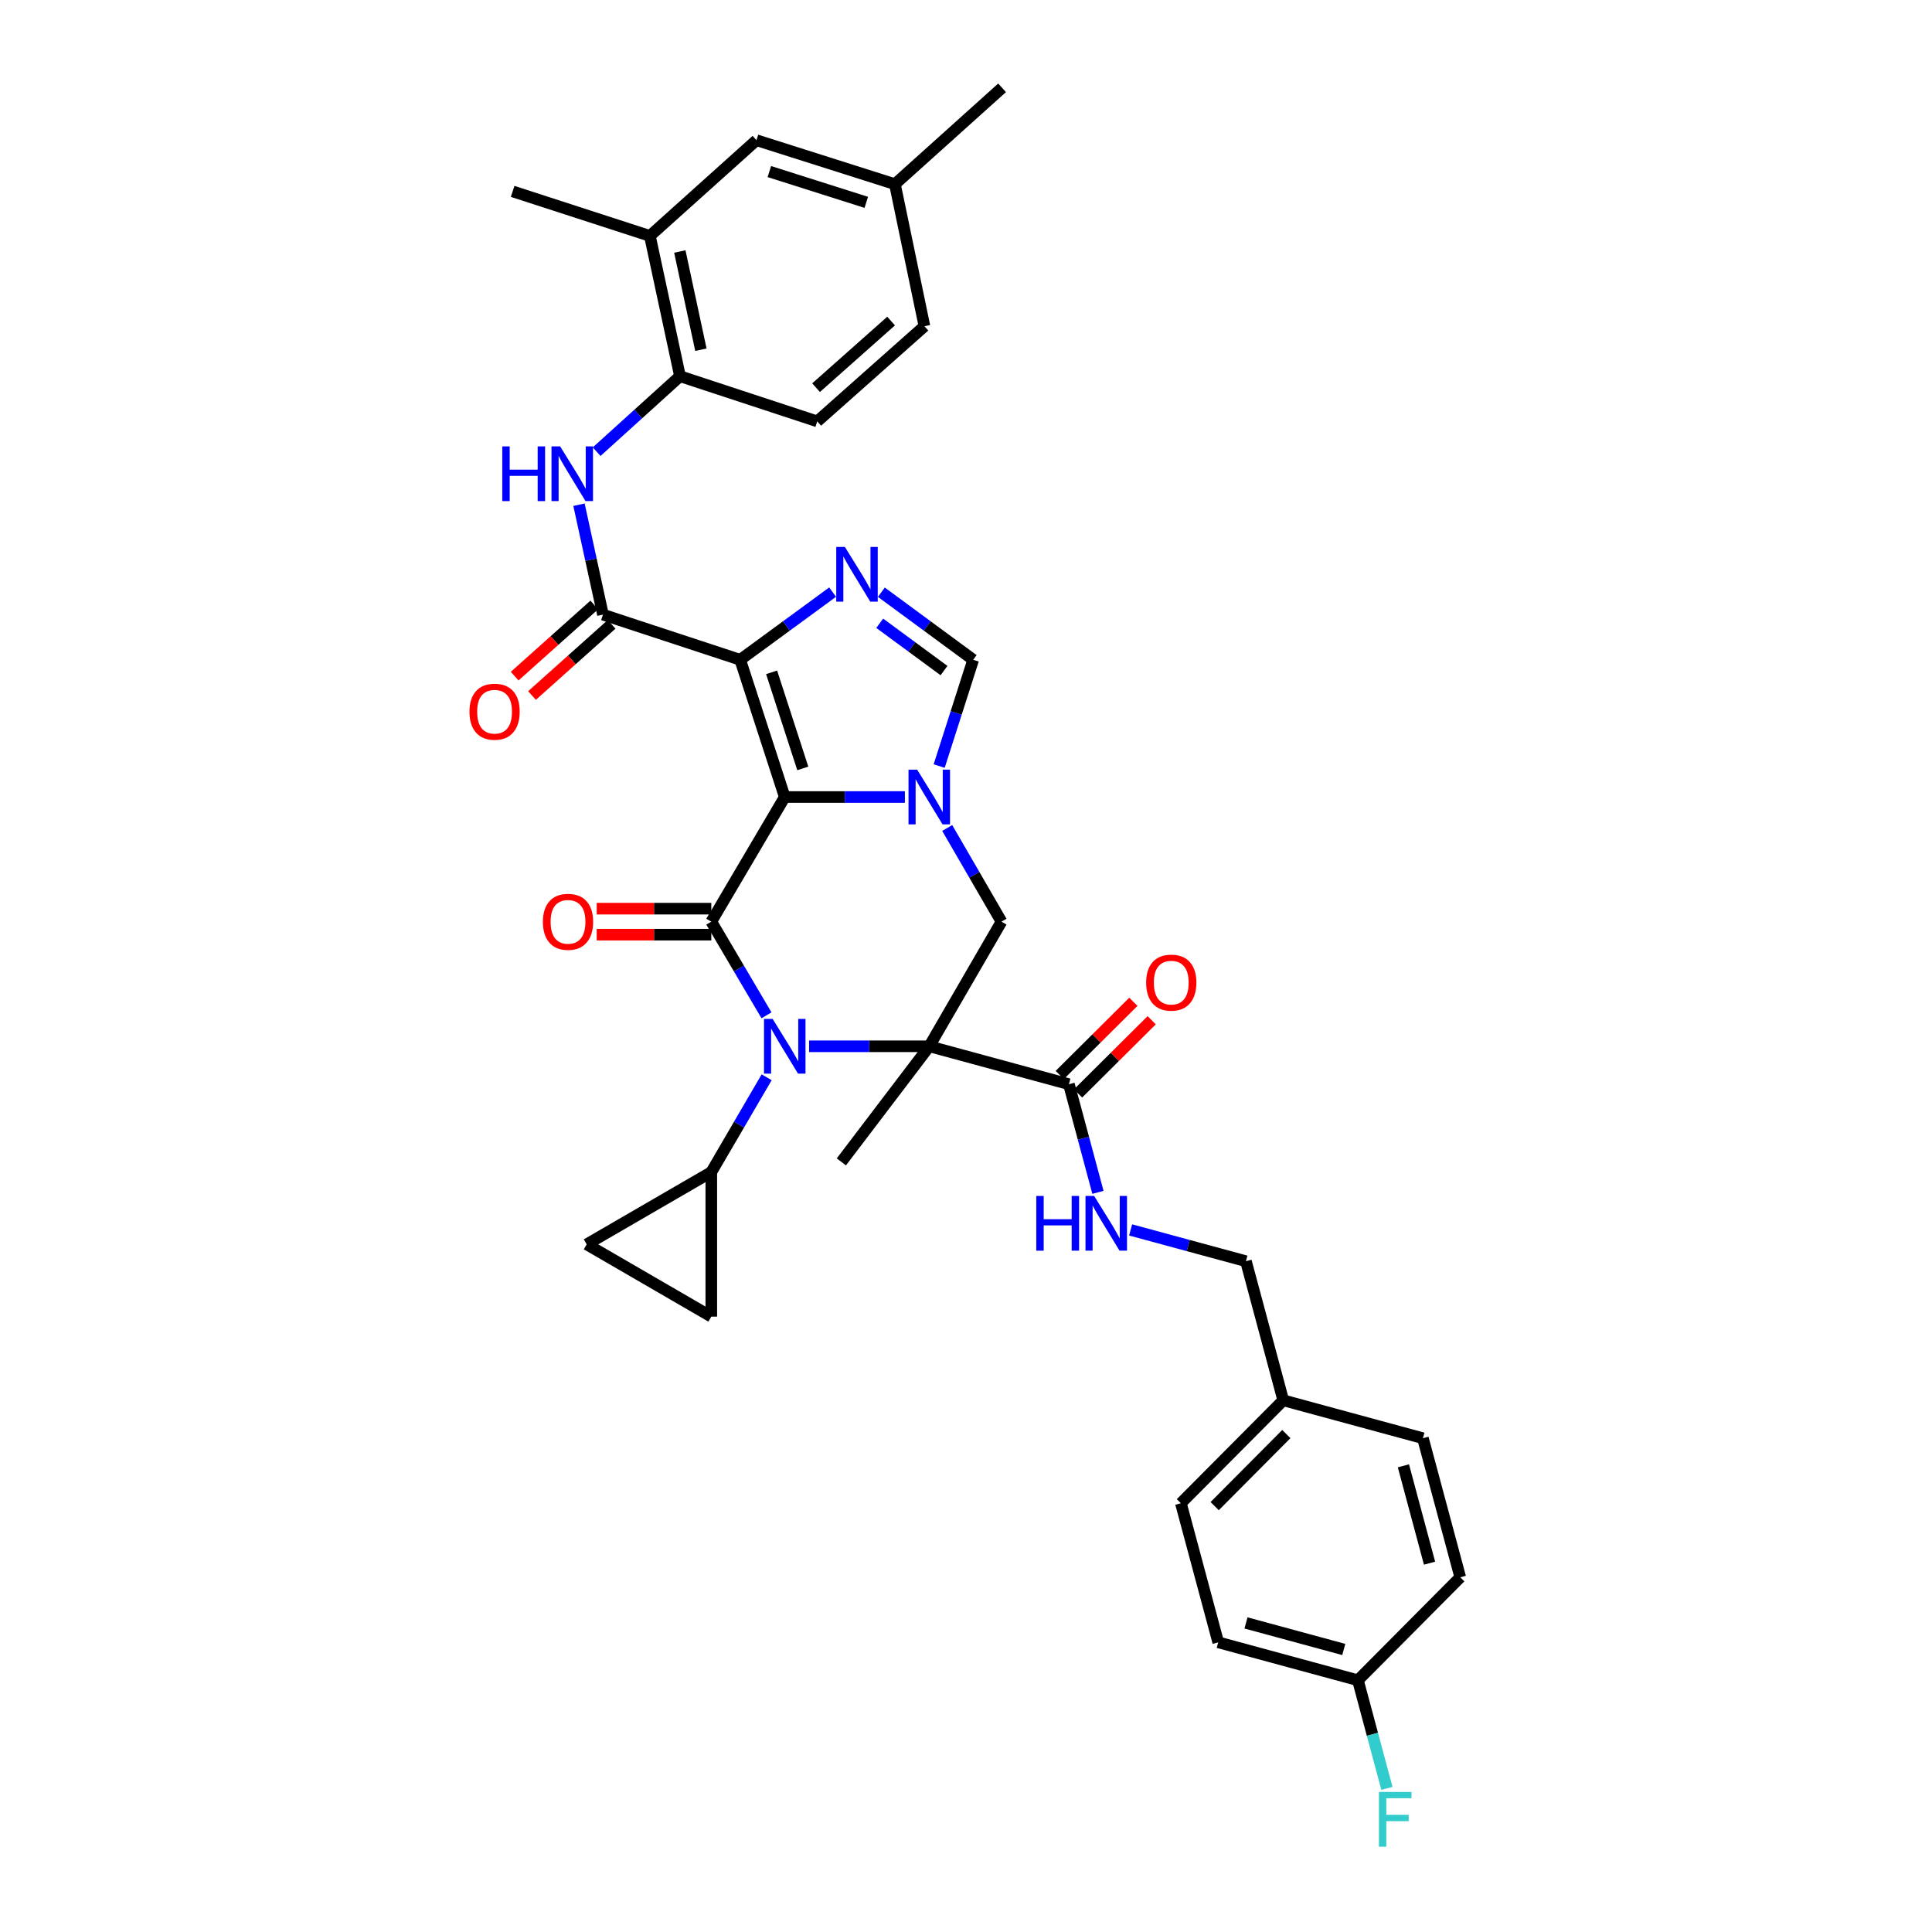<?xml version='1.0' encoding='iso-8859-1'?>
<svg version='1.1' baseProfile='full'
              xmlns='http://www.w3.org/2000/svg'
                      xmlns:rdkit='http://www.rdkit.org/xml'
                      xmlns:xlink='http://www.w3.org/1999/xlink'
                  xml:space='preserve'
width='1000px' height='1000px' viewBox='0 0 1000 1000'>
<!-- END OF HEADER -->
<rect style='opacity:1.0;fill:#FFFFFF;stroke:none' width='1000' height='1000' x='0' y='0'> </rect>
<path class='bond-1' d='M 406.187,412.539 L 383.125,341.501' style='fill:none;fill-rule:evenodd;stroke:#000000;stroke-width:6px;stroke-linecap:butt;stroke-linejoin:miter;stroke-opacity:1' />
<path class='bond-1' d='M 415.526,397.729 L 399.383,348.002' style='fill:none;fill-rule:evenodd;stroke:#000000;stroke-width:6px;stroke-linecap:butt;stroke-linejoin:miter;stroke-opacity:1' />
<path class='bond-3' d='M 406.187,412.539 L 368.167,477.052' style='fill:none;fill-rule:evenodd;stroke:#000000;stroke-width:6px;stroke-linecap:butt;stroke-linejoin:miter;stroke-opacity:1' />
<path class='bond-4' d='M 406.187,412.539 L 437.281,412.539' style='fill:none;fill-rule:evenodd;stroke:#000000;stroke-width:6px;stroke-linecap:butt;stroke-linejoin:miter;stroke-opacity:1' />
<path class='bond-4' d='M 437.281,412.539 L 468.375,412.539' style='fill:none;fill-rule:evenodd;stroke:#0000FF;stroke-width:6px;stroke-linecap:butt;stroke-linejoin:miter;stroke-opacity:1' />
<path class='bond-0' d='M 480.985,541.557 L 518.369,477.052' style='fill:none;fill-rule:evenodd;stroke:#000000;stroke-width:6px;stroke-linecap:butt;stroke-linejoin:miter;stroke-opacity:1' />
<path class='bond-9' d='M 480.985,541.557 L 553.264,561.187' style='fill:none;fill-rule:evenodd;stroke:#000000;stroke-width:6px;stroke-linecap:butt;stroke-linejoin:miter;stroke-opacity:1' />
<path class='bond-22' d='M 480.985,541.557 L 435.483,601.389' style='fill:none;fill-rule:evenodd;stroke:#000000;stroke-width:6px;stroke-linecap:butt;stroke-linejoin:miter;stroke-opacity:1' />
<path class='bond-36' d='M 480.985,541.557 L 449.891,541.557' style='fill:none;fill-rule:evenodd;stroke:#000000;stroke-width:6px;stroke-linecap:butt;stroke-linejoin:miter;stroke-opacity:1' />
<path class='bond-36' d='M 449.891,541.557 L 418.797,541.557' style='fill:none;fill-rule:evenodd;stroke:#0000FF;stroke-width:6px;stroke-linecap:butt;stroke-linejoin:miter;stroke-opacity:1' />
<path class='bond-5' d='M 383.125,341.501 L 407.045,323.991' style='fill:none;fill-rule:evenodd;stroke:#000000;stroke-width:6px;stroke-linecap:butt;stroke-linejoin:miter;stroke-opacity:1' />
<path class='bond-5' d='M 407.045,323.991 L 430.965,306.48' style='fill:none;fill-rule:evenodd;stroke:#0000FF;stroke-width:6px;stroke-linecap:butt;stroke-linejoin:miter;stroke-opacity:1' />
<path class='bond-6' d='M 383.125,341.501 L 312.087,318.133' style='fill:none;fill-rule:evenodd;stroke:#000000;stroke-width:6px;stroke-linecap:butt;stroke-linejoin:miter;stroke-opacity:1' />
<path class='bond-2' d='M 396.737,525.525 L 382.452,501.288' style='fill:none;fill-rule:evenodd;stroke:#0000FF;stroke-width:6px;stroke-linecap:butt;stroke-linejoin:miter;stroke-opacity:1' />
<path class='bond-2' d='M 382.452,501.288 L 368.167,477.052' style='fill:none;fill-rule:evenodd;stroke:#000000;stroke-width:6px;stroke-linecap:butt;stroke-linejoin:miter;stroke-opacity:1' />
<path class='bond-10' d='M 396.82,557.602 L 382.493,582.142' style='fill:none;fill-rule:evenodd;stroke:#0000FF;stroke-width:6px;stroke-linecap:butt;stroke-linejoin:miter;stroke-opacity:1' />
<path class='bond-10' d='M 382.493,582.142 L 368.167,606.682' style='fill:none;fill-rule:evenodd;stroke:#000000;stroke-width:6px;stroke-linecap:butt;stroke-linejoin:miter;stroke-opacity:1' />
<path class='bond-16' d='M 368.167,470.324 L 338.512,470.324' style='fill:none;fill-rule:evenodd;stroke:#000000;stroke-width:6px;stroke-linecap:butt;stroke-linejoin:miter;stroke-opacity:1' />
<path class='bond-16' d='M 338.512,470.324 L 308.858,470.324' style='fill:none;fill-rule:evenodd;stroke:#FF0000;stroke-width:6px;stroke-linecap:butt;stroke-linejoin:miter;stroke-opacity:1' />
<path class='bond-16' d='M 368.167,483.78 L 338.512,483.78' style='fill:none;fill-rule:evenodd;stroke:#000000;stroke-width:6px;stroke-linecap:butt;stroke-linejoin:miter;stroke-opacity:1' />
<path class='bond-16' d='M 338.512,483.78 L 308.858,483.78' style='fill:none;fill-rule:evenodd;stroke:#FF0000;stroke-width:6px;stroke-linecap:butt;stroke-linejoin:miter;stroke-opacity:1' />
<path class='bond-7' d='M 490.271,428.564 L 504.32,452.808' style='fill:none;fill-rule:evenodd;stroke:#0000FF;stroke-width:6px;stroke-linecap:butt;stroke-linejoin:miter;stroke-opacity:1' />
<path class='bond-7' d='M 504.32,452.808 L 518.369,477.052' style='fill:none;fill-rule:evenodd;stroke:#000000;stroke-width:6px;stroke-linecap:butt;stroke-linejoin:miter;stroke-opacity:1' />
<path class='bond-8' d='M 486.115,396.515 L 494.92,369.008' style='fill:none;fill-rule:evenodd;stroke:#0000FF;stroke-width:6px;stroke-linecap:butt;stroke-linejoin:miter;stroke-opacity:1' />
<path class='bond-8' d='M 494.92,369.008 L 503.725,341.501' style='fill:none;fill-rule:evenodd;stroke:#000000;stroke-width:6px;stroke-linecap:butt;stroke-linejoin:miter;stroke-opacity:1' />
<path class='bond-35' d='M 456.185,306.523 L 479.955,324.012' style='fill:none;fill-rule:evenodd;stroke:#0000FF;stroke-width:6px;stroke-linecap:butt;stroke-linejoin:miter;stroke-opacity:1' />
<path class='bond-35' d='M 479.955,324.012 L 503.725,341.501' style='fill:none;fill-rule:evenodd;stroke:#000000;stroke-width:6px;stroke-linecap:butt;stroke-linejoin:miter;stroke-opacity:1' />
<path class='bond-35' d='M 455.342,322.608 L 471.981,334.85' style='fill:none;fill-rule:evenodd;stroke:#0000FF;stroke-width:6px;stroke-linecap:butt;stroke-linejoin:miter;stroke-opacity:1' />
<path class='bond-35' d='M 471.981,334.85 L 488.62,347.093' style='fill:none;fill-rule:evenodd;stroke:#000000;stroke-width:6px;stroke-linecap:butt;stroke-linejoin:miter;stroke-opacity:1' />
<path class='bond-11' d='M 312.087,318.133 L 305.887,289.685' style='fill:none;fill-rule:evenodd;stroke:#000000;stroke-width:6px;stroke-linecap:butt;stroke-linejoin:miter;stroke-opacity:1' />
<path class='bond-11' d='M 305.887,289.685 L 299.687,261.237' style='fill:none;fill-rule:evenodd;stroke:#0000FF;stroke-width:6px;stroke-linecap:butt;stroke-linejoin:miter;stroke-opacity:1' />
<path class='bond-18' d='M 307.602,313.118 L 286.995,331.544' style='fill:none;fill-rule:evenodd;stroke:#000000;stroke-width:6px;stroke-linecap:butt;stroke-linejoin:miter;stroke-opacity:1' />
<path class='bond-18' d='M 286.995,331.544 L 266.388,349.971' style='fill:none;fill-rule:evenodd;stroke:#FF0000;stroke-width:6px;stroke-linecap:butt;stroke-linejoin:miter;stroke-opacity:1' />
<path class='bond-18' d='M 316.571,323.148 L 295.964,341.575' style='fill:none;fill-rule:evenodd;stroke:#000000;stroke-width:6px;stroke-linecap:butt;stroke-linejoin:miter;stroke-opacity:1' />
<path class='bond-18' d='M 295.964,341.575 L 275.358,360.001' style='fill:none;fill-rule:evenodd;stroke:#FF0000;stroke-width:6px;stroke-linecap:butt;stroke-linejoin:miter;stroke-opacity:1' />
<path class='bond-15' d='M 553.264,561.187 L 560.779,589.173' style='fill:none;fill-rule:evenodd;stroke:#000000;stroke-width:6px;stroke-linecap:butt;stroke-linejoin:miter;stroke-opacity:1' />
<path class='bond-15' d='M 560.779,589.173 L 568.293,617.159' style='fill:none;fill-rule:evenodd;stroke:#0000FF;stroke-width:6px;stroke-linecap:butt;stroke-linejoin:miter;stroke-opacity:1' />
<path class='bond-19' d='M 558.007,565.958 L 577.063,547.016' style='fill:none;fill-rule:evenodd;stroke:#000000;stroke-width:6px;stroke-linecap:butt;stroke-linejoin:miter;stroke-opacity:1' />
<path class='bond-19' d='M 577.063,547.016 L 596.118,528.074' style='fill:none;fill-rule:evenodd;stroke:#FF0000;stroke-width:6px;stroke-linecap:butt;stroke-linejoin:miter;stroke-opacity:1' />
<path class='bond-19' d='M 548.521,556.416 L 567.576,537.473' style='fill:none;fill-rule:evenodd;stroke:#000000;stroke-width:6px;stroke-linecap:butt;stroke-linejoin:miter;stroke-opacity:1' />
<path class='bond-19' d='M 567.576,537.473 L 586.632,518.531' style='fill:none;fill-rule:evenodd;stroke:#FF0000;stroke-width:6px;stroke-linecap:butt;stroke-linejoin:miter;stroke-opacity:1' />
<path class='bond-13' d='M 368.167,606.682 L 303.67,644.074' style='fill:none;fill-rule:evenodd;stroke:#000000;stroke-width:6px;stroke-linecap:butt;stroke-linejoin:miter;stroke-opacity:1' />
<path class='bond-14' d='M 368.167,606.682 L 368.167,681.48' style='fill:none;fill-rule:evenodd;stroke:#000000;stroke-width:6px;stroke-linecap:butt;stroke-linejoin:miter;stroke-opacity:1' />
<path class='bond-12' d='M 308.815,233.788 L 330.391,214.259' style='fill:none;fill-rule:evenodd;stroke:#0000FF;stroke-width:6px;stroke-linecap:butt;stroke-linejoin:miter;stroke-opacity:1' />
<path class='bond-12' d='M 330.391,214.259 L 351.968,194.73' style='fill:none;fill-rule:evenodd;stroke:#000000;stroke-width:6px;stroke-linecap:butt;stroke-linejoin:miter;stroke-opacity:1' />
<path class='bond-17' d='M 351.968,194.73 L 336.382,122.107' style='fill:none;fill-rule:evenodd;stroke:#000000;stroke-width:6px;stroke-linecap:butt;stroke-linejoin:miter;stroke-opacity:1' />
<path class='bond-17' d='M 362.786,181.013 L 351.876,130.177' style='fill:none;fill-rule:evenodd;stroke:#000000;stroke-width:6px;stroke-linecap:butt;stroke-linejoin:miter;stroke-opacity:1' />
<path class='bond-21' d='M 351.968,194.73 L 423.006,218.105' style='fill:none;fill-rule:evenodd;stroke:#000000;stroke-width:6px;stroke-linecap:butt;stroke-linejoin:miter;stroke-opacity:1' />
<path class='bond-37' d='M 303.67,644.074 L 368.167,681.48' style='fill:none;fill-rule:evenodd;stroke:#000000;stroke-width:6px;stroke-linecap:butt;stroke-linejoin:miter;stroke-opacity:1' />
<path class='bond-23' d='M 585.208,636.604 L 615.049,644.701' style='fill:none;fill-rule:evenodd;stroke:#0000FF;stroke-width:6px;stroke-linecap:butt;stroke-linejoin:miter;stroke-opacity:1' />
<path class='bond-23' d='M 615.049,644.701 L 644.89,652.798' style='fill:none;fill-rule:evenodd;stroke:#000000;stroke-width:6px;stroke-linecap:butt;stroke-linejoin:miter;stroke-opacity:1' />
<path class='bond-20' d='M 336.382,122.107 L 391.542,72.568' style='fill:none;fill-rule:evenodd;stroke:#000000;stroke-width:6px;stroke-linecap:butt;stroke-linejoin:miter;stroke-opacity:1' />
<path class='bond-33' d='M 336.382,122.107 L 265.343,99.06' style='fill:none;fill-rule:evenodd;stroke:#000000;stroke-width:6px;stroke-linecap:butt;stroke-linejoin:miter;stroke-opacity:1' />
<path class='bond-38' d='M 391.542,72.568 L 463.209,95.323' style='fill:none;fill-rule:evenodd;stroke:#000000;stroke-width:6px;stroke-linecap:butt;stroke-linejoin:miter;stroke-opacity:1' />
<path class='bond-38' d='M 398.22,88.806 L 448.387,104.734' style='fill:none;fill-rule:evenodd;stroke:#000000;stroke-width:6px;stroke-linecap:butt;stroke-linejoin:miter;stroke-opacity:1' />
<path class='bond-27' d='M 423.006,218.105 L 478.488,168.85' style='fill:none;fill-rule:evenodd;stroke:#000000;stroke-width:6px;stroke-linecap:butt;stroke-linejoin:miter;stroke-opacity:1' />
<path class='bond-27' d='M 422.395,200.655 L 461.233,166.176' style='fill:none;fill-rule:evenodd;stroke:#000000;stroke-width:6px;stroke-linecap:butt;stroke-linejoin:miter;stroke-opacity:1' />
<path class='bond-26' d='M 644.89,652.798 L 664.206,724.793' style='fill:none;fill-rule:evenodd;stroke:#000000;stroke-width:6px;stroke-linecap:butt;stroke-linejoin:miter;stroke-opacity:1' />
<path class='bond-24' d='M 463.209,95.323 L 478.488,168.85' style='fill:none;fill-rule:evenodd;stroke:#000000;stroke-width:6px;stroke-linecap:butt;stroke-linejoin:miter;stroke-opacity:1' />
<path class='bond-34' d='M 463.209,95.323 L 518.676,45.455' style='fill:none;fill-rule:evenodd;stroke:#000000;stroke-width:6px;stroke-linecap:butt;stroke-linejoin:miter;stroke-opacity:1' />
<path class='bond-25' d='M 702.854,869.695 L 630.552,850.065' style='fill:none;fill-rule:evenodd;stroke:#000000;stroke-width:6px;stroke-linecap:butt;stroke-linejoin:miter;stroke-opacity:1' />
<path class='bond-25' d='M 695.534,853.765 L 644.923,840.024' style='fill:none;fill-rule:evenodd;stroke:#000000;stroke-width:6px;stroke-linecap:butt;stroke-linejoin:miter;stroke-opacity:1' />
<path class='bond-28' d='M 702.854,869.695 L 710.359,897.674' style='fill:none;fill-rule:evenodd;stroke:#000000;stroke-width:6px;stroke-linecap:butt;stroke-linejoin:miter;stroke-opacity:1' />
<path class='bond-28' d='M 710.359,897.674 L 717.864,925.652' style='fill:none;fill-rule:evenodd;stroke:#33CCCC;stroke-width:6px;stroke-linecap:butt;stroke-linejoin:miter;stroke-opacity:1' />
<path class='bond-39' d='M 702.854,869.695 L 755.824,816.403' style='fill:none;fill-rule:evenodd;stroke:#000000;stroke-width:6px;stroke-linecap:butt;stroke-linejoin:miter;stroke-opacity:1' />
<path class='bond-31' d='M 664.206,724.793 L 736.5,744.423' style='fill:none;fill-rule:evenodd;stroke:#000000;stroke-width:6px;stroke-linecap:butt;stroke-linejoin:miter;stroke-opacity:1' />
<path class='bond-32' d='M 664.206,724.793 L 611.228,778.07' style='fill:none;fill-rule:evenodd;stroke:#000000;stroke-width:6px;stroke-linecap:butt;stroke-linejoin:miter;stroke-opacity:1' />
<path class='bond-32' d='M 665.801,742.272 L 628.716,779.566' style='fill:none;fill-rule:evenodd;stroke:#000000;stroke-width:6px;stroke-linecap:butt;stroke-linejoin:miter;stroke-opacity:1' />
<path class='bond-29' d='M 755.824,816.403 L 736.5,744.423' style='fill:none;fill-rule:evenodd;stroke:#000000;stroke-width:6px;stroke-linecap:butt;stroke-linejoin:miter;stroke-opacity:1' />
<path class='bond-29' d='M 739.93,809.095 L 726.403,758.709' style='fill:none;fill-rule:evenodd;stroke:#000000;stroke-width:6px;stroke-linecap:butt;stroke-linejoin:miter;stroke-opacity:1' />
<path class='bond-30' d='M 630.552,850.065 L 611.228,778.07' style='fill:none;fill-rule:evenodd;stroke:#000000;stroke-width:6px;stroke-linecap:butt;stroke-linejoin:miter;stroke-opacity:1' />
<path  class='atom-3' d='M 399.927 527.397
L 409.207 542.397
Q 410.127 543.877, 411.607 546.557
Q 413.087 549.237, 413.167 549.397
L 413.167 527.397
L 416.927 527.397
L 416.927 555.717
L 413.047 555.717
L 403.087 539.317
Q 401.927 537.397, 400.687 535.197
Q 399.487 532.997, 399.127 532.317
L 399.127 555.717
L 395.447 555.717
L 395.447 527.397
L 399.927 527.397
' fill='#0000FF'/>
<path  class='atom-5' d='M 474.725 398.379
L 484.005 413.379
Q 484.925 414.859, 486.405 417.539
Q 487.885 420.219, 487.965 420.379
L 487.965 398.379
L 491.725 398.379
L 491.725 426.699
L 487.845 426.699
L 477.885 410.299
Q 476.725 408.379, 475.485 406.179
Q 474.285 403.979, 473.925 403.299
L 473.925 426.699
L 470.245 426.699
L 470.245 398.379
L 474.725 398.379
' fill='#0000FF'/>
<path  class='atom-6' d='M 437.318 283.087
L 446.598 298.087
Q 447.518 299.567, 448.998 302.247
Q 450.478 304.927, 450.558 305.087
L 450.558 283.087
L 454.318 283.087
L 454.318 311.407
L 450.438 311.407
L 440.478 295.007
Q 439.318 293.087, 438.078 290.887
Q 436.878 288.687, 436.518 288.007
L 436.518 311.407
L 432.838 311.407
L 432.838 283.087
L 437.318 283.087
' fill='#0000FF'/>
<path  class='atom-12' d='M 259.974 231.051
L 263.814 231.051
L 263.814 243.091
L 278.294 243.091
L 278.294 231.051
L 282.134 231.051
L 282.134 259.371
L 278.294 259.371
L 278.294 246.291
L 263.814 246.291
L 263.814 259.371
L 259.974 259.371
L 259.974 231.051
' fill='#0000FF'/>
<path  class='atom-12' d='M 289.934 231.051
L 299.214 246.051
Q 300.134 247.531, 301.614 250.211
Q 303.094 252.891, 303.174 253.051
L 303.174 231.051
L 306.934 231.051
L 306.934 259.371
L 303.054 259.371
L 293.094 242.971
Q 291.934 241.051, 290.694 238.851
Q 289.494 236.651, 289.134 235.971
L 289.134 259.371
L 285.454 259.371
L 285.454 231.051
L 289.934 231.051
' fill='#0000FF'/>
<path  class='atom-16' d='M 536.376 619.022
L 540.216 619.022
L 540.216 631.062
L 554.696 631.062
L 554.696 619.022
L 558.536 619.022
L 558.536 647.342
L 554.696 647.342
L 554.696 634.262
L 540.216 634.262
L 540.216 647.342
L 536.376 647.342
L 536.376 619.022
' fill='#0000FF'/>
<path  class='atom-16' d='M 566.336 619.022
L 575.616 634.022
Q 576.536 635.502, 578.016 638.182
Q 579.496 640.862, 579.576 641.022
L 579.576 619.022
L 583.336 619.022
L 583.336 647.342
L 579.456 647.342
L 569.496 630.942
Q 568.336 629.022, 567.096 626.822
Q 565.896 624.622, 565.536 623.942
L 565.536 647.342
L 561.856 647.342
L 561.856 619.022
L 566.336 619.022
' fill='#0000FF'/>
<path  class='atom-17' d='M 281.004 477.132
Q 281.004 470.332, 284.364 466.532
Q 287.724 462.732, 294.004 462.732
Q 300.284 462.732, 303.644 466.532
Q 307.004 470.332, 307.004 477.132
Q 307.004 484.012, 303.604 487.932
Q 300.204 491.812, 294.004 491.812
Q 287.764 491.812, 284.364 487.932
Q 281.004 484.052, 281.004 477.132
M 294.004 488.612
Q 298.324 488.612, 300.644 485.732
Q 303.004 482.812, 303.004 477.132
Q 303.004 471.572, 300.644 468.772
Q 298.324 465.932, 294.004 465.932
Q 289.684 465.932, 287.324 468.732
Q 285.004 471.532, 285.004 477.132
Q 285.004 482.852, 287.324 485.732
Q 289.684 488.612, 294.004 488.612
' fill='#FF0000'/>
<path  class='atom-19' d='M 242.992 368.373
Q 242.992 361.573, 246.352 357.773
Q 249.712 353.973, 255.992 353.973
Q 262.272 353.973, 265.632 357.773
Q 268.992 361.573, 268.992 368.373
Q 268.992 375.253, 265.592 379.173
Q 262.192 383.053, 255.992 383.053
Q 249.752 383.053, 246.352 379.173
Q 242.992 375.293, 242.992 368.373
M 255.992 379.853
Q 260.312 379.853, 262.632 376.973
Q 264.992 374.053, 264.992 368.373
Q 264.992 362.813, 262.632 360.013
Q 260.312 357.173, 255.992 357.173
Q 251.672 357.173, 249.312 359.973
Q 246.992 362.773, 246.992 368.373
Q 246.992 374.093, 249.312 376.973
Q 251.672 379.853, 255.992 379.853
' fill='#FF0000'/>
<path  class='atom-20' d='M 593.242 508.603
Q 593.242 501.803, 596.602 498.003
Q 599.962 494.203, 606.242 494.203
Q 612.522 494.203, 615.882 498.003
Q 619.242 501.803, 619.242 508.603
Q 619.242 515.483, 615.842 519.403
Q 612.442 523.283, 606.242 523.283
Q 600.002 523.283, 596.602 519.403
Q 593.242 515.523, 593.242 508.603
M 606.242 520.083
Q 610.562 520.083, 612.882 517.203
Q 615.242 514.283, 615.242 508.603
Q 615.242 503.043, 612.882 500.243
Q 610.562 497.403, 606.242 497.403
Q 601.922 497.403, 599.562 500.203
Q 597.242 503.003, 597.242 508.603
Q 597.242 514.323, 599.562 517.203
Q 601.922 520.083, 606.242 520.083
' fill='#FF0000'/>
<path  class='atom-29' d='M 713.743 927.515
L 730.583 927.515
L 730.583 930.755
L 717.543 930.755
L 717.543 939.355
L 729.143 939.355
L 729.143 942.635
L 717.543 942.635
L 717.543 955.835
L 713.743 955.835
L 713.743 927.515
' fill='#33CCCC'/>
</svg>
